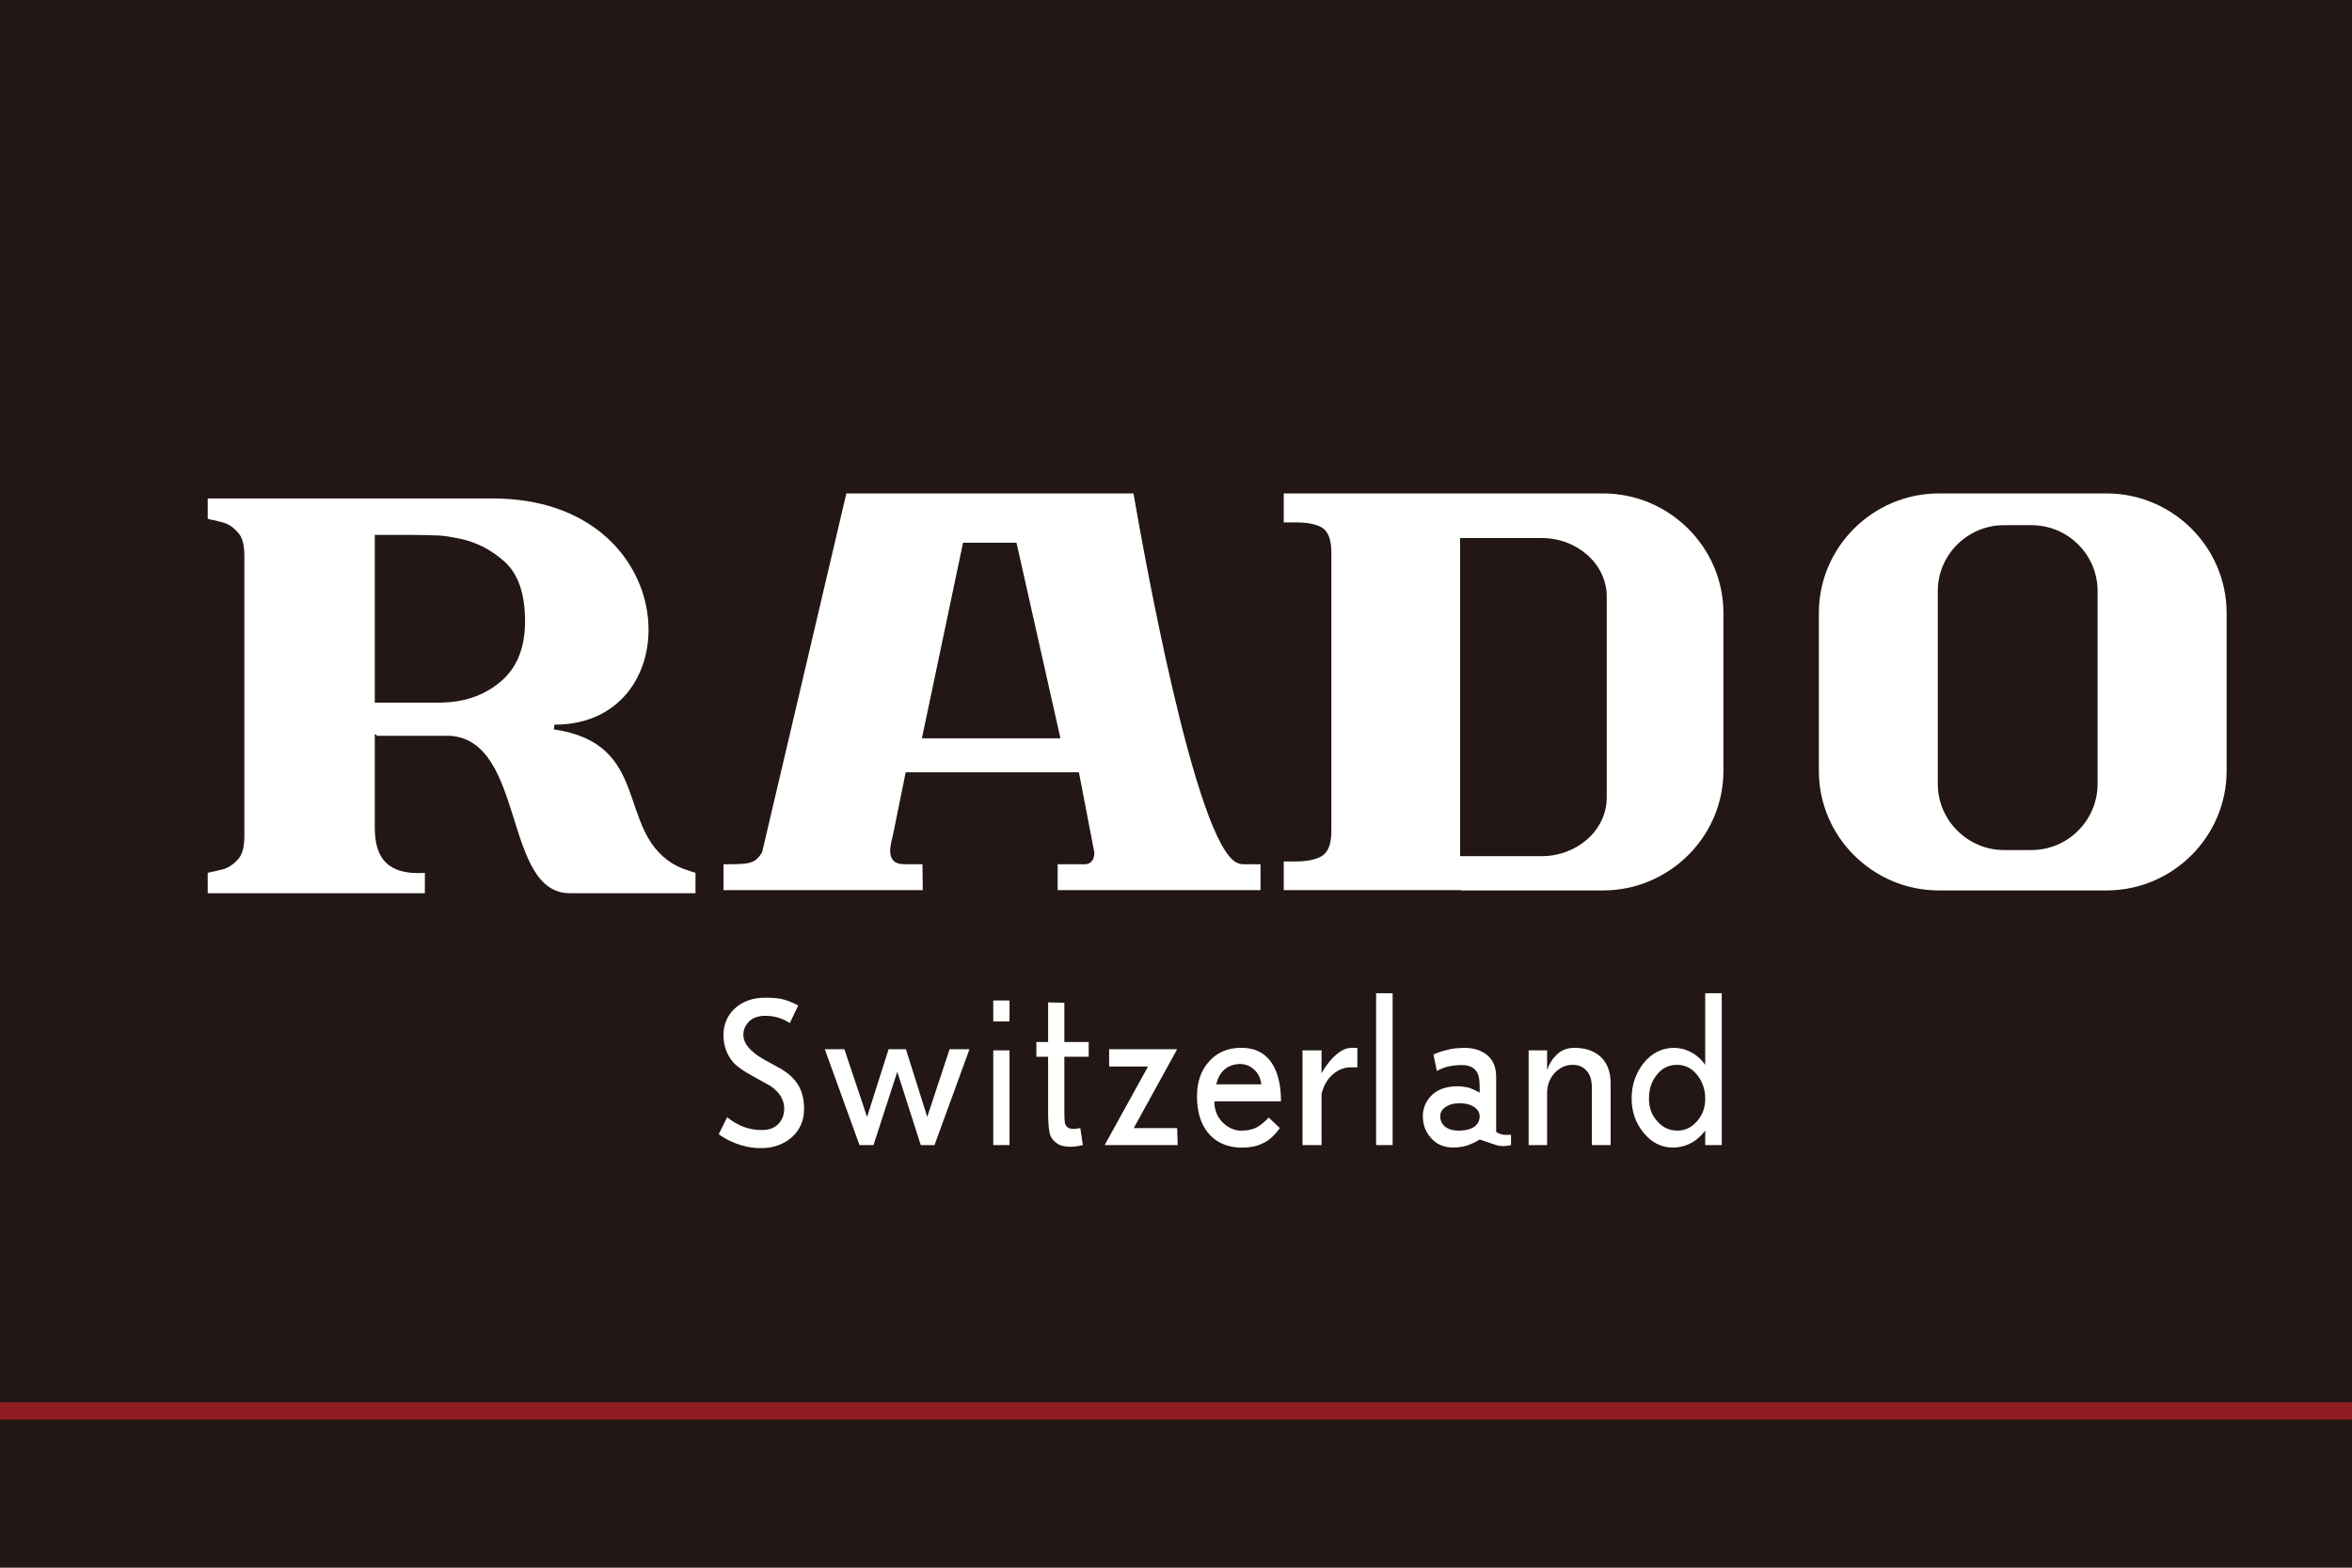 <?xml version="1.0" encoding="utf-8"?>
<!-- Generator: Adobe Illustrator 16.0.0, SVG Export Plug-In . SVG Version: 6.00 Build 0)  -->
<!DOCTYPE svg PUBLIC "-//W3C//DTD SVG 1.1//EN" "http://www.w3.org/Graphics/SVG/1.1/DTD/svg11.dtd">
<svg version="1.1" id="图层_1" xmlns="http://www.w3.org/2000/svg" xmlns:xlink="http://www.w3.org/1999/xlink" x="0px" y="0px"
	 width="540px" height="360px" viewBox="0 0 540 360" enable-background="new 0 0 540 360" xml:space="preserve">
<rect fill-rule="evenodd" clip-rule="evenodd" fill="#221714" width="540" height="360"/>
<g>
	<g>
		<path fill-rule="evenodd" clip-rule="evenodd" fill="#FFFFFF" d="M288.51,198.461c-0.131,0-0.259,0-0.453,0
			c-0.126,0-0.321,0-0.384,0c-1.414,0-2.634,0.131-3.468-0.252c-9.767-3.585-22.231-74.855-23.965-84.9h-30.524h-2.119h-0.029
			h-33.253l-19.341,82.404c-1.672,2.748-3.02,2.748-8.867,2.748v5.952h44.012h1.738l-0.063-5.952h-4.116
			c-4.819,0-3.085-4.733-2.57-7.165l2.829-13.944h19.633h0.029h20.112l3.405,17.721c0.383,1.149,0,3.389-2.058,3.389
			c-0.126,0-0.255,0-0.385,0h-5.846v5.952h44.848h1.733v-5.952c-0.129,0-0.255,0-0.448,0S288.636,198.461,288.51,198.461z
			 M227.597,169.544h-0.029h-15.905l9.445-44.914h6.46h0.029h5.782l10.089,44.914H227.597z"/>
		<path fill-rule="evenodd" clip-rule="evenodd" fill="#FFFFFF" d="M483.646,113.309h-20.368h-0.032h-18.088
			c-15.165,0-27.563,12.347-27.563,27.446v36.276c0,15.1,12.397,27.446,27.56,27.446h18.091h0.032h20.368
			c15.165,0,27.565-12.347,27.565-27.446v-36.276C511.212,125.655,498.812,113.309,483.646,113.309z M481.589,180.036
			c0,8.319-6.811,15.164-15.163,15.164h-3.147h-0.032h-3.182c-8.288,0-15.161-6.845-15.161-15.164v-44.334
			c0-8.319,6.873-15.1,15.161-15.1h3.182h0.032h3.147c8.353,0,15.163,6.781,15.163,15.1V180.036z"/>
		<path fill-rule="evenodd" clip-rule="evenodd" fill="#FFFFFF" d="M127.167,167.496l0.13-1.087
			c31.677,0.066,29.811-51.948-14.202-51.948h-9.764h-0.031H49.359h-1.672v4.668c0.258,0.062,0.385,0.128,0.513,0.128
			c0.13,0,0.193,0.066,0.325,0.128h0.19c0.063,0,0.256,0.063,0.385,0.063c0.195,0.065,0.45,0.132,0.771,0.193
			c0.322,0.126,0.706,0.195,1.093,0.258c0.385,0.125,0.771,0.253,1.091,0.38c1.031,0.449,1.927,1.217,2.828,2.304
			c0.834,1.087,1.221,2.751,1.221,5.12v64.231c0,2.306-0.387,4.032-1.221,5.119c-0.898,1.089-1.799,1.792-2.828,2.24
			c-0.32,0.191-0.707,0.32-1.091,0.382c-0.387,0.063-0.771,0.195-1.093,0.258c-0.321,0.062-0.576,0.128-0.771,0.19
			c-0.128,0.063-0.322,0.063-0.385,0.063h-0.19c-0.132,0.127-0.195,0.127-0.325,0.127c-0.128,0-0.255,0.067-0.513,0.129v4.669
			h48.191h1.67v-4.669c-8.097,0.515-11.501-2.941-11.501-10.365v-21.43c0.126,0,0.191,0,0.256,0c0.067,0,0.191,0.319,0.256,0.319
			h15.873h0.869h0.031c17.413,1.151,12.078,36.532,27.757,36.145h26.856h1.738v-4.669c-2.638-0.893-3.538-1.088-5.335-2.174
			C141.496,190.209,149.53,170.763,127.167,167.496z M114.832,156.622c-3.211,2.688-7.068,4.224-11.5,4.605l-0.031,0.003
			c-0.893,0.067-1.78,0.125-2.668,0.125H86.046v-38.517h8.61c1.351,0,4.304,0.067,6.102,0.132c0.826,0.063,1.651,0.128,2.543,0.313
			l0.031,0.007c0.897,0.125,1.797,0.32,2.696,0.512c3.6,0.829,6.939,2.56,9.959,5.309c3.021,2.815,4.561,7.296,4.561,13.628
			C120.548,148.816,118.623,153.488,114.832,156.622z"/>
		<path fill-rule="evenodd" clip-rule="evenodd" fill="#FFFFFF" d="M368.053,113.309h-15.998h-8.995c-0.255,0-0.579,0-0.837,0
			h-46.066h-1.417v6.654h2.7c2.889,0,5.009,0.448,6.297,1.341c1.287,0.962,1.931,2.818,1.931,5.571v64.041
			c0,2.686-0.646,4.543-1.931,5.501c-1.288,0.894-3.408,1.407-6.297,1.407h-2.7v6.59h40.803v0.064h16.513h15.998
			c15.165,0,27.629-12.347,27.629-27.446v-36.276C395.682,125.655,383.218,113.309,368.053,113.309z M368.891,183.172
			c0,7.424-6.746,13.436-14.972,13.436h-1.864H335.22v-73.059h16.835h1.864c8.226,0,14.972,6.007,14.972,13.431V183.172z"/>
	</g>
	<g>
		<rect x="228.046" y="241.199" fill-rule="evenodd" clip-rule="evenodd" fill="#FFFFFF" width="3.728" height="21.755"/>
		<polygon fill-rule="evenodd" clip-rule="evenodd" fill="#FFFFFF" points="212.883,256.49 207.996,240.942 204.013,240.942 
			199.07,256.49 193.864,240.942 189.365,240.942 197.331,262.954 200.545,262.954 206.009,246.124 211.4,262.954 214.554,262.954 
			222.583,240.942 218.022,240.942 		"/>
		<rect x="228.046" y="229.747" fill-rule="evenodd" clip-rule="evenodd" fill="#FFFFFF" width="3.728" height="4.8"/>
		<path fill-rule="evenodd" clip-rule="evenodd" fill="#FFFFFF" d="M179.599,245.614c-1.415-0.768-2.892-1.597-4.306-2.368
			c-3.082-1.789-4.624-3.645-4.624-5.628c0-1.091,0.385-1.984,1.089-2.816c0.899-1.024,2.252-1.535,3.984-1.535
			c2.057,0,3.921,0.575,5.592,1.664l1.929-4.029c-1.353-0.707-2.572-1.217-3.728-1.475c-1.158-0.256-2.442-0.317-3.856-0.317
			c-2.892,0-5.206,0.832-7.069,2.556c-1.669,1.602-2.504,3.646-2.504,6.017c0,2.493,0.77,4.542,2.247,6.27
			c0.838,0.959,2.316,1.983,4.305,3.07c2.507,1.406,3.919,2.177,4.245,2.365c2.055,1.409,3.146,3.137,3.146,5.185
			c0,1.279-0.385,2.429-1.154,3.328c-0.901,1.088-2.25,1.599-4.048,1.599c-2.83,0-5.463-0.959-7.905-2.946l-1.929,3.904
			c1.674,1.216,3.471,2.05,5.271,2.561c1.476,0.447,2.957,0.639,4.432,0.639c2.765,0,5.14-0.831,7.071-2.493
			c1.859-1.664,2.823-3.839,2.823-6.527c0.002-2.176-0.449-4.028-1.412-5.568C182.424,247.788,181.205,246.639,179.599,245.614z"/>
		<polygon fill-rule="evenodd" clip-rule="evenodd" fill="#FFFFFF" points="260.303,259.05 270.262,240.942 254.648,240.942 
			254.648,244.91 263.578,244.91 253.618,262.954 270.391,262.954 270.262,259.05 		"/>
		<path fill-rule="evenodd" clip-rule="evenodd" fill="#FFFFFF" d="M343.508,259.946v-12.603c0-2.177-0.641-3.841-1.99-4.994
			c-1.351-1.15-3.15-1.727-5.46-1.727c-0.258,0-0.582,0-0.838,0.063h-0.031c-1.016,0.004-1.968,0.136-2.794,0.385
			c-1.098,0.256-2.186,0.577-3.279,1.091l0.771,3.773c0.964-0.512,1.929-0.896,2.892-1.088c0.761-0.125,1.583-0.25,2.41-0.257h0.031
			c0.13,0,0.256,0,0.451,0c1.8,0,2.954,0.639,3.597,1.921c0.32,0.701,0.453,1.791,0.453,3.328v1.087
			c-0.9-0.516-1.737-0.896-2.509-1.154c-0.642-0.129-1.289-0.253-1.992-0.319h-0.031h-0.609c-2.701,0-4.821,0.83-6.235,2.432
			c-1.091,1.278-1.671,2.751-1.671,4.415c0,1.92,0.58,3.518,1.738,4.863c1.283,1.597,3.085,2.365,5.396,2.365
			c0.437,0,0.939-0.063,1.382-0.125h0.031c0.58-0.066,1.156-0.192,1.737-0.386c1.026-0.387,1.989-0.834,2.764-1.345l3.787,1.282
			c0.963,0.318,2.122,0.318,3.405,0v-2.369C345.31,260.647,344.666,260.651,343.508,259.946z M338.883,258.411
			c-0.775,0.768-1.986,1.151-3.663,1.216h-0.031H334.9c-1.479,0-2.572-0.387-3.344-1.088c-0.578-0.577-0.901-1.344-0.901-2.179
			c0-0.829,0.386-1.534,1.16-2.111c0.838-0.574,1.864-0.894,3.276-0.894h0.097h0.031c1.479,0,2.638,0.384,3.472,1.026
			c0.708,0.573,1.029,1.211,1.029,1.979S339.462,257.834,338.883,258.411z"/>
		<path fill-rule="evenodd" clip-rule="evenodd" fill="#FFFFFF" d="M244.367,230.259l-3.727-0.064v9.088h-2.7v3.389h2.7v12.731
			c0,2.622,0.193,4.353,0.448,5.183c0.32,0.83,0.836,1.474,1.606,1.983c0.709,0.511,1.735,0.768,3.085,0.768
			c0.834,0,1.736-0.126,2.83-0.382l-0.58-3.904c-0.641,0.129-1.158,0.19-1.604,0.19c-0.516,0-0.964-0.128-1.224-0.319
			c-0.32-0.19-0.515-0.51-0.641-0.83c-0.13-0.386-0.193-1.22-0.193-2.431v-12.989h5.588v-3.389h-5.588V230.259z"/>
		<path fill-rule="evenodd" clip-rule="evenodd" fill="#FFFFFF" d="M367.028,242.287c-1.415-1.088-3.279-1.664-5.527-1.664
			c-1.738,0-3.214,0.576-4.304,1.792c-0.839,0.831-1.542,1.92-1.995,3.328v-4.544h-4.239v21.755h4.239v-11.899
			c0-1.856,0.579-3.395,1.737-4.672c1.157-1.216,2.504-1.855,4.178-1.855c1.218,0,2.182,0.383,2.951,1.152
			c0.964,0.893,1.417,2.303,1.417,4.159v13.115h4.305v-14.207C369.79,245.806,368.82,243.694,367.028,242.287z"/>
		<rect x="315.942" y="228.083" fill-rule="evenodd" clip-rule="evenodd" fill="#FFFFFF" width="3.793" height="34.871"/>
		<path fill-rule="evenodd" clip-rule="evenodd" fill="#FFFFFF" d="M306.755,242.224c-1.222,1.022-2.309,2.431-3.342,4.224
			l0.004-5.248h-4.371v21.755h4.371v-11.772c0.512-1.983,1.412-3.521,2.762-4.609c1.154-0.958,2.504-1.47,3.981-1.47h1.479v-4.479
			h-1.285C309.133,240.623,307.974,241.134,306.755,242.224z"/>
		<path fill-rule="evenodd" clip-rule="evenodd" fill="#FFFFFF" d="M391.506,228.083v16.444c-0.771-1.088-1.671-1.921-2.57-2.497
			c-1.221-0.765-2.506-1.278-3.851-1.345l-0.036-0.006c-0.241-0.057-0.43-0.057-0.677-0.057c-2.825,0-5.204,1.216-7.129,3.647
			c-1.738,2.302-2.634,4.928-2.634,7.999c0,3.005,0.896,5.63,2.761,7.867c1.8,2.239,4.051,3.391,6.749,3.391
			c0.311,0,0.62,0,0.93-0.061l0.036-0.003c1.024-0.128,2.05-0.385,3.016-0.896c1.29-0.641,2.442-1.664,3.405-2.941v3.327h3.793
			v-34.871H391.506z M389.646,257.448c-1.286,1.473-2.766,2.179-4.437,2.179c-0.063,0-0.124,0-0.124,0l-0.036-0.003
			c-1.786-0.008-3.318-0.715-4.527-2.109c-1.287-1.407-1.931-3.133-1.931-5.183c0-2.174,0.577-4.03,1.798-5.502
			c1.151-1.529,2.687-2.294,4.66-2.303h0.036c1.862,0,3.467,0.83,4.75,2.559c1.16,1.533,1.671,3.324,1.671,5.246
			C391.506,254.249,390.932,255.979,389.646,257.448z"/>
		<path fill-rule="evenodd" clip-rule="evenodd" fill="#FFFFFF" d="M284.46,252.907h9.639c0-3.197-0.517-5.821-1.543-7.805
			c-1.54-3.008-4.046-4.479-7.517-4.479c-0.194,0-0.389,0-0.579,0l-0.032,0.003c-2.811,0.132-5.112,1.156-6.844,3.133
			c-1.863,2.047-2.764,4.735-2.764,7.997c0,3.389,0.775,6.078,2.379,8.19c1.731,2.23,4.16,3.383,7.229,3.581h0.032
			c0.254,0,0.45,0,0.708,0c1.734,0,3.211-0.255,4.43-0.835c1.609-0.637,3.021-1.917,4.243-3.643l-2.569-2.432
			c-0.706,0.83-1.541,1.535-2.573,2.174c-1.025,0.577-2.248,0.835-3.53,0.835c-0.258,0-0.454,0-0.708,0l-0.032-0.008
			c-1.465-0.194-2.741-0.834-3.823-1.976c-1.222-1.283-1.799-2.88-1.799-4.736h5.622H284.46z M281.185,245.548
			c0.955-0.761,2.036-1.143,3.243-1.213h0.032c0.128,0,0.19,0,0.254,0c1.226,0,2.317,0.448,3.217,1.279
			c0.962,0.833,1.476,1.984,1.667,3.39h-5.138h-0.032h-5.173C279.576,247.534,280.222,246.383,281.185,245.548z"/>
	</g>
</g>
<rect y="322" fill-rule="evenodd" clip-rule="evenodd" fill="#901D22" width="540" height="4"/>
</svg>
